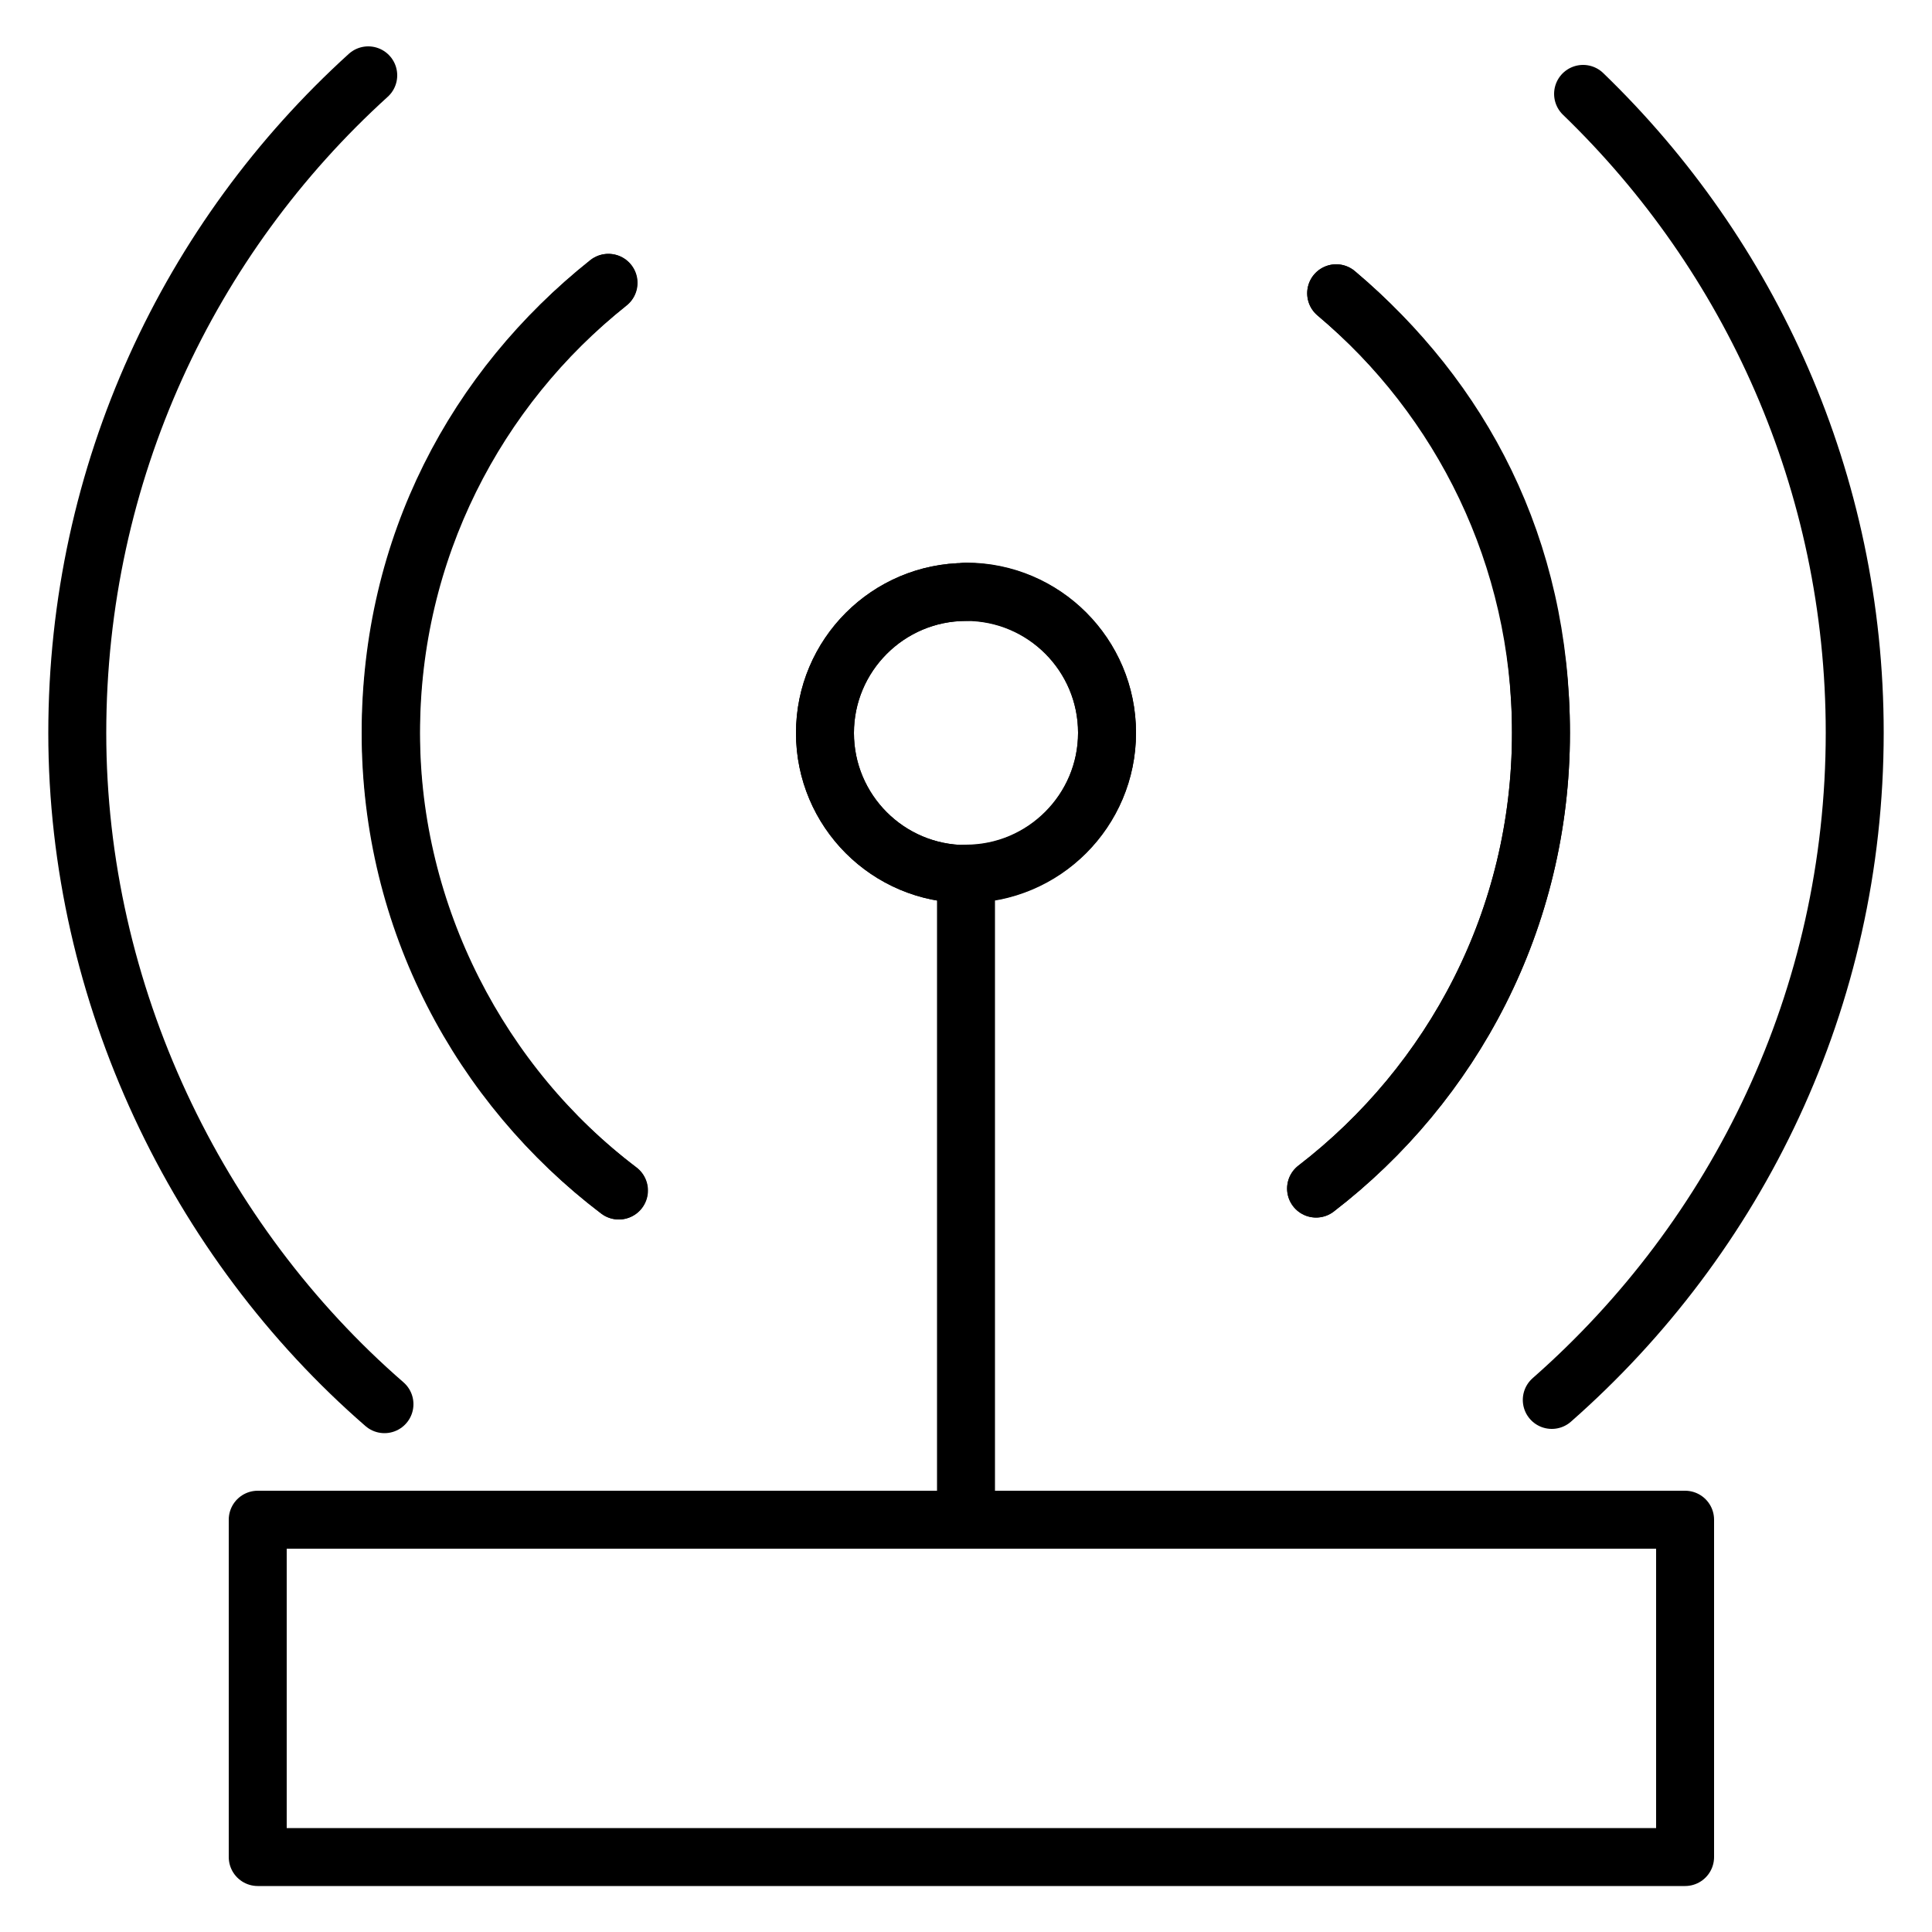 <?xml version="1.0" encoding="UTF-8"?>
<svg id="_图层_1" data-name="图层 1" xmlns="http://www.w3.org/2000/svg" viewBox="0 0 50 50">
  <defs>
    <style>
      .cls-1 {
        fill: none;
        stroke: #000;
        stroke-linecap: round;
        stroke-linejoin: round;
        stroke-width: 1.5px;
      }
    </style>
  </defs>
  <rect class="cls-1" x="6.67" y="39.33" width="36.94" height="8.73"/>
  <line class="cls-1" x1="25" y1="22.62" x2="25" y2="39.33"/>
  <path class="cls-1" d="m16.01,30.81c-3.58-2.72-5.9-7-5.9-11.84s2.2-8.92,5.63-11.65"/>
  <path class="cls-1" d="m9.53,1.95C4.9,6.15,2,12.22,2,18.97s3.09,13.15,7.95,17.37"/>
  <path class="cls-1" d="m40.16,36.23c4.8-4.22,7.84-10.38,7.84-17.27,0-6.49-2.7-12.35-7.03-16.53"/>
  <path class="cls-1" d="m34.58,7.59c3.24,2.73,5.3,6.81,5.3,11.38,0,4.81-2.29,9.07-5.82,11.79"/>
  <path class="cls-1" d="m25,22.62c-2.02,0-3.65-1.64-3.65-3.65s1.64-3.65,3.65-3.65"/>
  <path class="cls-1" d="m15.75,7.32c-3.43,2.73-5.63,6.93-5.63,11.65s2.32,9.13,5.9,11.84"/>
  <path class="cls-1" d="m25,15.31c2.02,0,3.65,1.64,3.65,3.65s-1.64,3.65-3.65,3.65"/>
  <path class="cls-1" d="m34.06,30.76c3.54-2.72,5.82-6.98,5.82-11.79s-2.06-8.65-5.3-11.38"/>
  <circle class="cls-1" cx="25" cy="18.97" r="3.65"/>
</svg>